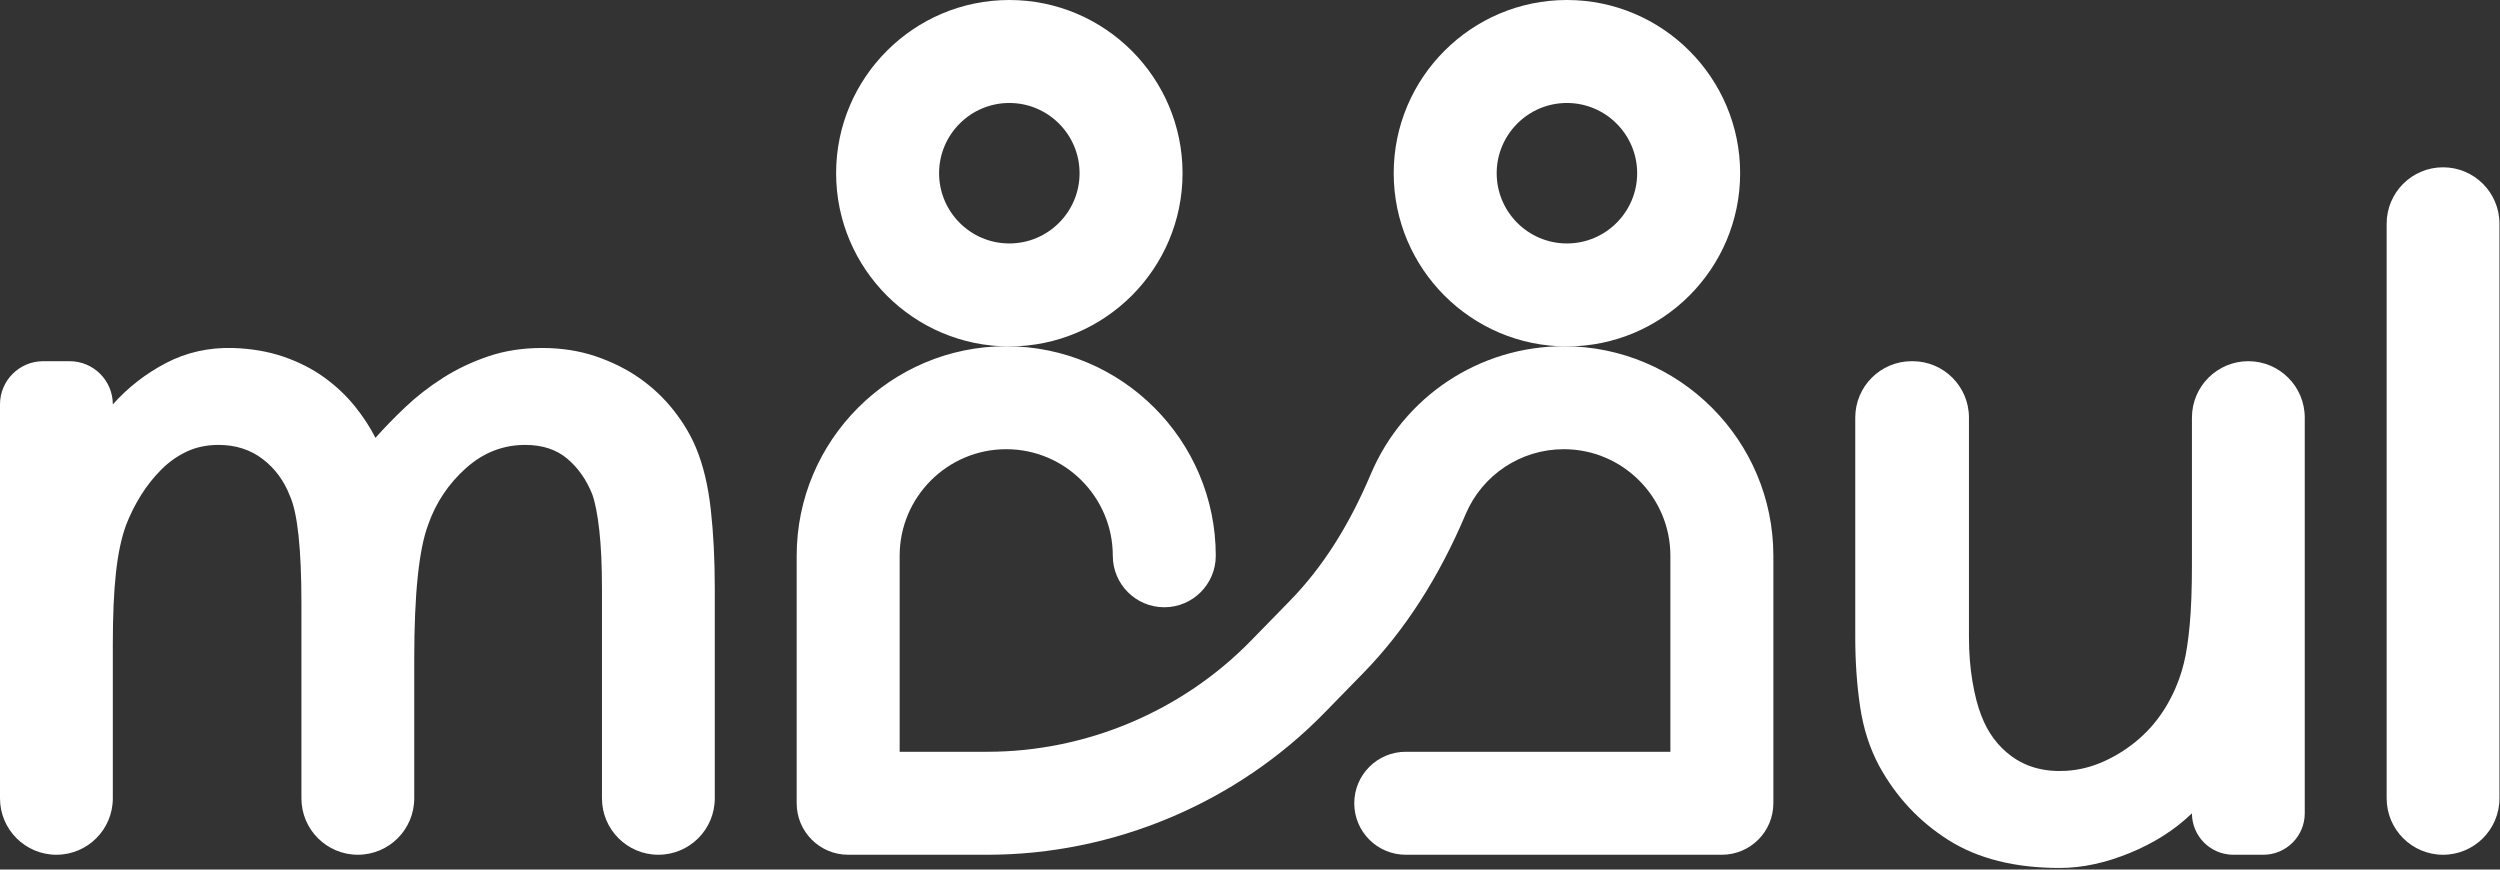 <svg width="437" height="152" viewBox="0 0 437 152" fill="none" xmlns="http://www.w3.org/2000/svg">
<rect x="0" y="0" width="437" height="152" fill="#333333" stroke="none"/>
<path d="M7.549 63.137H12.172C16.34 63.137 19.72 66.517 19.72 70.686C22.391 67.707 25.497 65.293 29.04 63.445C32.584 61.595 36.46 60.725 40.672 60.826C43.957 60.93 46.936 61.442 49.608 62.367C52.277 63.291 54.639 64.499 56.693 65.986C58.748 67.477 60.519 69.145 62.009 70.994C63.496 72.842 64.705 74.691 65.629 76.539C67.171 74.795 68.916 72.997 70.868 71.149C72.817 69.299 75 67.603 77.416 66.065C79.828 64.523 82.473 63.267 85.349 62.289C88.223 61.314 91.357 60.826 94.747 60.826C98.136 60.826 101.268 61.314 104.144 62.289C107.019 63.267 109.588 64.549 111.847 66.141C114.105 67.734 116.084 69.607 117.779 71.763C119.473 73.919 120.783 76.131 121.708 78.389C122.94 81.369 123.787 84.935 124.249 89.095C124.712 93.255 124.943 97.801 124.943 102.73V139.55C124.943 144.995 120.528 149.41 115.083 149.41C109.637 149.41 105.223 144.995 105.223 139.55V102.73C105.223 98.827 105.069 95.489 104.76 92.717C104.452 89.943 104.04 87.839 103.528 86.401C102.5 83.834 101.036 81.754 99.137 80.161C97.236 78.569 94.797 77.771 91.82 77.771C87.916 77.771 84.449 79.135 81.42 81.855C78.391 84.578 76.207 87.839 74.873 91.637C73.229 95.951 72.409 103.809 72.409 115.209V139.55C72.409 144.995 67.995 149.41 62.549 149.41C57.103 149.41 52.689 144.995 52.689 139.55V105.502C52.689 95.951 52.02 89.687 50.685 86.707C49.657 84.039 48.067 81.881 45.911 80.237C43.753 78.595 41.185 77.771 38.208 77.771C36.152 77.771 34.303 78.158 32.66 78.927C31.017 79.697 29.527 80.751 28.193 82.086C26.857 83.422 25.675 84.913 24.649 86.553C23.623 88.197 22.748 89.943 22.031 91.791C21.208 94.053 20.617 96.851 20.26 100.187C19.899 103.527 19.72 107.661 19.72 112.59V139.55C19.72 144.995 15.305 149.41 9.86 149.41C4.415 149.41 0 144.995 0 139.55V70.686C0 66.517 3.38 63.137 7.549 63.137Z" fill="white"/>
<path d="M383.15 142.168C380.17 145.045 376.55 147.356 372.288 149.101C368.026 150.848 363.943 151.721 360.042 151.721C352.235 151.721 345.764 150.104 340.63 146.867C335.492 143.633 331.436 139.295 328.459 133.849C326.815 130.768 325.71 127.328 325.147 123.528C324.582 119.728 324.299 115.669 324.299 111.357V72.996C324.299 67.551 328.714 63.137 334.159 63.137H334.314C339.759 63.137 344.174 67.551 344.174 72.996V111.357C344.174 114.131 344.378 116.724 344.79 119.137C345.199 121.551 345.714 123.528 346.33 125.068C347.459 128.049 349.203 130.411 351.568 132.155C354.195 134.1 357.396 134.959 361.171 134.74C363.442 134.609 365.682 134.028 367.755 133.093C369.992 132.085 372.043 130.769 373.907 129.151C375.856 127.457 377.5 125.453 378.836 123.143C380.17 120.832 381.147 118.392 381.763 115.824C382.172 114.184 382.507 111.972 382.764 109.201C383.02 106.428 383.15 102.937 383.15 98.724V72.996C383.15 67.551 387.564 63.137 393.01 63.137C398.455 63.137 402.87 67.551 402.87 72.996V142.168C402.87 146.168 399.627 149.411 395.627 149.411H390.392C386.392 149.411 383.15 146.168 383.15 142.168Z" fill="white"/>
<path d="M436.905 39.103V139.55C436.905 144.995 432.49 149.41 427.045 149.41C421.601 149.41 417.186 144.995 417.186 139.55V39.103C417.186 33.658 421.601 29.244 427.045 29.244C432.49 29.244 436.905 33.658 436.905 39.103Z" fill="white"/>
<path d="M176.43 18C169.661 18 164.153 23.508 164.153 30.277C164.153 37.049 169.661 42.556 176.43 42.556C183.201 42.556 188.709 37.049 188.709 30.277C188.709 23.508 183.201 18 176.43 18ZM176.43 60.556C159.735 60.556 146.153 46.972 146.153 30.277C146.153 13.583 159.735 2.87129e-05 176.43 2.87129e-05C193.126 2.87129e-05 206.709 13.583 206.709 30.277C206.709 46.972 193.126 60.556 176.43 60.556Z" fill="white"/>
<path d="M273.897 18C267.128 18 261.62 23.508 261.62 30.277C261.62 37.049 267.128 42.556 273.897 42.556C280.668 42.556 286.176 37.049 286.176 30.277C286.176 23.508 280.668 18 273.897 18ZM273.897 60.556C257.202 60.556 243.62 46.972 243.62 30.277C243.62 13.583 257.202 2.87129e-05 273.897 2.87129e-05C290.593 2.87129e-05 304.176 13.583 304.176 30.277C304.176 46.972 290.593 60.556 273.897 60.556Z" fill="white"/>
<path d="M300.983 149.41H245.725C240.755 149.41 236.725 145.381 236.725 140.41C236.725 135.44 240.755 131.41 245.725 131.41H291.983V97.149C291.983 86.877 283.627 78.52 273.355 78.52C265.849 78.52 259.112 82.986 256.187 89.901C251.523 100.926 245.532 110.234 238.381 117.565L231.548 124.566C216.145 140.356 194.66 149.41 172.601 149.41H148.259C143.288 149.41 139.259 145.381 139.259 140.41V97.149C139.259 76.952 155.691 60.52 175.888 60.52C196.085 60.52 212.517 76.952 212.517 97.149C212.517 102.12 208.488 106.149 203.517 106.149C198.547 106.149 194.517 102.12 194.517 97.149C194.517 86.877 186.16 78.52 175.888 78.52C165.616 78.52 157.259 86.877 157.259 97.149V131.41H172.601C189.839 131.41 206.627 124.334 218.664 111.996L225.499 104.994C231.153 99.197 235.769 91.965 239.608 82.889C245.356 69.301 258.603 60.52 273.355 60.52C293.551 60.52 309.983 76.952 309.983 97.149V140.41C309.983 145.381 305.953 149.41 300.983 149.41Z" fill="white"/>
</svg>
